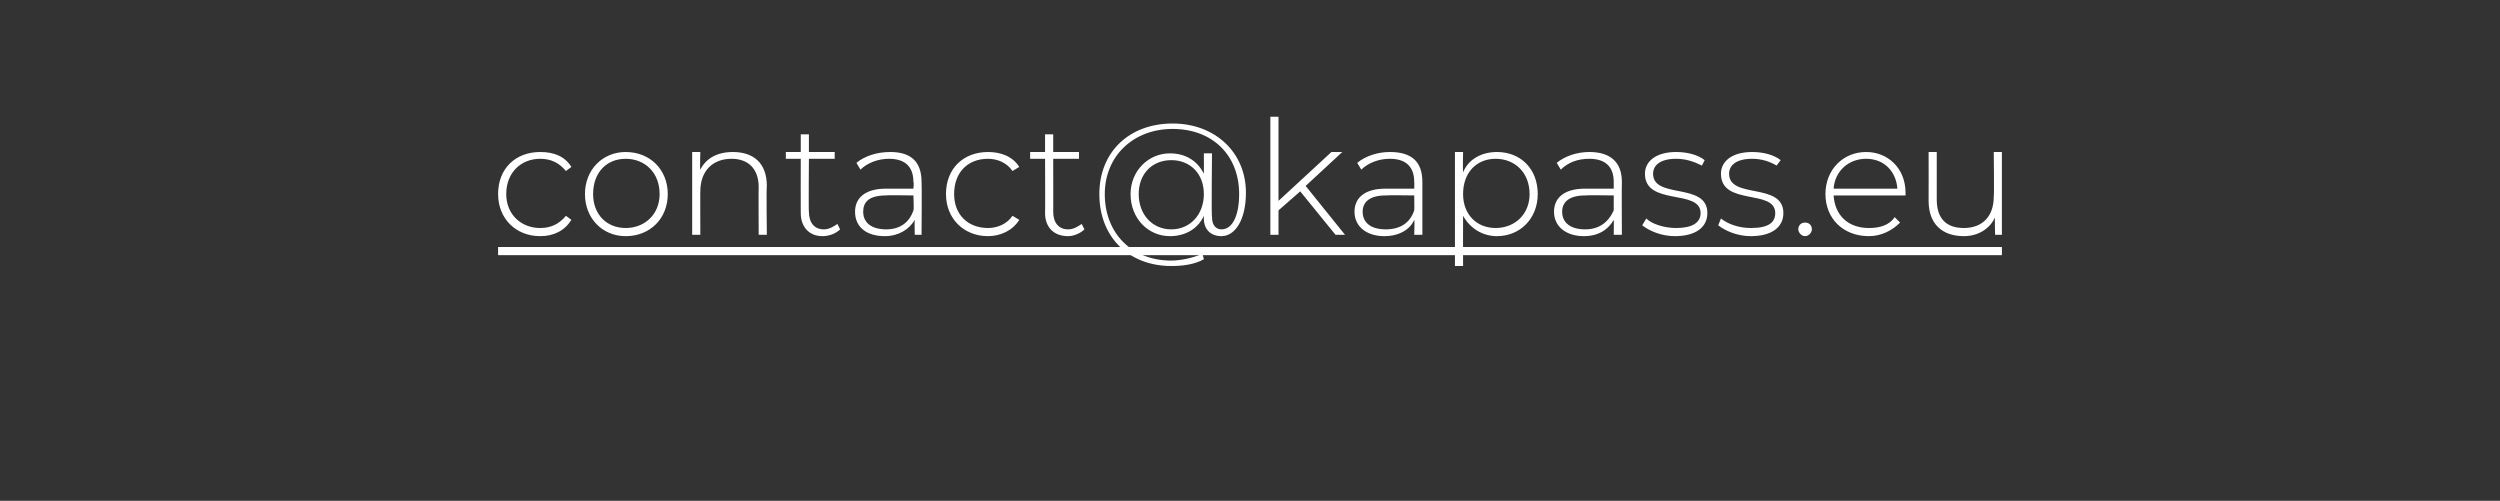 <?xml version="1.0" standalone="no"?><!DOCTYPE svg PUBLIC "-//W3C//DTD SVG 1.1//EN" "http://www.w3.org/Graphics/SVG/1.1/DTD/svg11.dtd"><svg xmlns="http://www.w3.org/2000/svg" xmlns:xlink="http://www.w3.org/1999/xlink" version="1.1" width="184.2px" height="36.9px" viewBox="0 -6 184.2 36.9" style="top:-6px"><rect x="0" y="-6" width="184.2" height="36.9" fill="#333333" stroke="none"/><desc>￼</desc><defs/><g class="svg-textframe-underlines"><rect class="svg-underline" x="36.7" y="12.2" width="110.8" height="0.6" style="fill:#fff;"/></g><g id="Polygon45585"><path d="m36.7 8.3c0-1.9 1.3-3.1 3.1-3.1c1 0 1.8.3 2.3 1.1c0 0-.4.3-.4.3c-.5-.6-1.1-.9-1.9-.9c-1.4 0-2.5 1-2.5 2.6c0 1.5 1.1 2.5 2.5 2.5c.8 0 1.4-.3 1.9-.9c0 0 .4.3.4.3c-.5.8-1.3 1.2-2.3 1.2c-1.8 0-3.1-1.3-3.1-3.1zm6.4 0c0-1.8 1.3-3.1 3-3.1c1.8 0 3.1 1.3 3.1 3.1c0 1.8-1.3 3.1-3.1 3.1c-1.7 0-3-1.3-3-3.1zm5.5 0c0-1.6-1.1-2.6-2.5-2.6c-1.4 0-2.4 1-2.4 2.6c0 1.5 1 2.5 2.4 2.5c1.4 0 2.5-1 2.5-2.5zm7.9-.6c-.04.05 0 3.6 0 3.6l-.6 0c0 0-.02-3.5 0-3.5c0-1.4-.8-2.1-2-2.1c-1.4 0-2.3.9-2.3 2.4c-.01-.03 0 3.2 0 3.2l-.6 0l0-6.1l.6 0c0 0-.04 1.33 0 1.3c.4-.8 1.2-1.3 2.4-1.3c1.5 0 2.5.8 2.5 2.5zm5.4 3.2c-.3.3-.8.5-1.3.5c-1 0-1.6-.7-1.6-1.7c-.01 0 0-4 0-4l-1.1 0l0-.5l1.1 0l0-1.3l.6 0l0 1.3l1.9 0l0 .5l-1.9 0c0 0-.03 3.94 0 3.9c0 .8.4 1.3 1.1 1.3c.4 0 .7-.2 1-.4c0 0 .2.4.2.4zm6-3.5c.03.05 0 3.9 0 3.9l-.5 0c0 0-.03-1.07 0-1.1c-.4.7-1.2 1.2-2.2 1.2c-1.4 0-2.2-.7-2.2-1.8c0-.9.6-1.7 2.3-1.7c-.05.01 2 0 2 0c0 0 .05-.48 0-.5c0-1.1-.6-1.7-1.8-1.7c-.8 0-1.6.3-2.1.8c0 0-.3-.5-.3-.5c.6-.5 1.5-.8 2.5-.8c1.5 0 2.3.7 2.3 2.2zm-.6 2.1c.05.02 0-1.1 0-1.1c0 0-2.04-.03-2 0c-1.3 0-1.7.5-1.7 1.2c0 .8.6 1.3 1.7 1.3c1 0 1.7-.5 2-1.4zm2.4-1.2c0-1.9 1.3-3.1 3.1-3.1c.9 0 1.8.3 2.3 1.1c0 0-.5.3-.5.3c-.4-.6-1.1-.9-1.8-.9c-1.5 0-2.5 1-2.5 2.6c0 1.5 1 2.5 2.5 2.5c.7 0 1.4-.3 1.8-.9c0 0 .5.3.5.3c-.5.8-1.4 1.2-2.3 1.2c-1.8 0-3.1-1.3-3.1-3.1zm10.2 2.6c-.3.3-.8.5-1.2.5c-1.1 0-1.7-.7-1.7-1.7c.02 0 0-4 0-4l-1.1 0l0-.5l1.1 0l0-1.3l.6 0l0 1.3l1.9 0l0 .5l-1.9 0c0 0 .01 3.94 0 3.9c0 .8.4 1.3 1.1 1.3c.4 0 .7-.2 1-.4c0 0 .2.4.2.4zm11.9-2.7c0 2-.8 3.2-1.8 3.2c-.8 0-1.3-.5-1.3-1.3c0 0 0-.2 0-.2c-.4.9-1.3 1.5-2.5 1.5c-1.6 0-2.9-1.3-2.9-3.1c0-1.7 1.3-3 2.9-3c1.1 0 2 .5 2.5 1.5c.01-.04 0-1.5 0-1.5l.6 0c0 0-.05 4.66 0 4.7c0 .6.3.9.7.9c.8 0 1.3-1 1.3-2.6c0-2.9-2-4.8-4.9-4.8c-2.9 0-5 2-5 4.8c0 2.9 2 4.9 4.9 4.9c.7 0 1.6-.2 2.3-.5c0 0 .1.4.1.4c-.7.4-1.6.5-2.4.5c-3.1 0-5.3-2.1-5.3-5.3c0-3.1 2.2-5.2 5.4-5.2c3.1 0 5.4 2.1 5.4 5.1zm-3.1.1c0-1.5-1-2.5-2.4-2.5c-1.4 0-2.4 1-2.4 2.5c0 1.5 1 2.6 2.4 2.6c1.4 0 2.4-1.1 2.4-2.6zm7.1-.2l-1.6 1.4l0 1.8l-.6 0l0-8.7l.6 0l0 6.2l3.9-3.6l.8 0l-2.7 2.5l2.9 3.6l-.7 0l-2.6-3.2zm9-.7c0 .05 0 3.9 0 3.9l-.6 0c0 0 .04-1.07 0-1.1c-.3.7-1.1 1.2-2.2 1.2c-1.3 0-2.2-.7-2.2-1.8c0-.9.6-1.7 2.3-1.7c.02.01 2.1 0 2.1 0c0 0 .02-.48 0-.5c0-1.1-.6-1.7-1.8-1.7c-.8 0-1.6.3-2.1.8c0 0-.3-.5-.3-.5c.6-.5 1.5-.8 2.4-.8c1.6 0 2.4.7 2.4 2.2zm-.6 2.1c.02.02 0-1.1 0-1.1c0 0-2.07-.03-2.1 0c-1.2 0-1.7.5-1.7 1.2c0 .8.6 1.3 1.7 1.3c1.1 0 1.8-.5 2.1-1.4zm9.1-1.2c0 1.8-1.3 3.1-3 3.1c-1.1 0-2-.6-2.5-1.5c-.01.03 0 3.7 0 3.7l-.6 0l0-8.4l.6 0c0 0-.03 1.45 0 1.5c.4-1 1.4-1.5 2.5-1.5c1.7 0 3 1.2 3 3.1zm-.6 0c0-1.6-1.1-2.6-2.5-2.6c-1.4 0-2.4 1-2.4 2.6c0 1.5 1 2.5 2.4 2.5c1.4 0 2.5-1 2.5-2.5zm6.8-.9c-.02.05 0 3.9 0 3.9l-.6 0c0 0 .02-1.07 0-1.1c-.4.7-1.1 1.2-2.2 1.2c-1.3 0-2.2-.7-2.2-1.8c0-.9.6-1.7 2.3-1.7c0 .01 2.1 0 2.1 0c0 0 0-.48 0-.5c0-1.1-.6-1.7-1.8-1.7c-.9 0-1.6.3-2.1.8c0 0-.3-.5-.3-.5c.6-.5 1.5-.8 2.4-.8c1.5 0 2.4.7 2.4 2.2zm-.6 2.1c0 .02 0-1.1 0-1.1c0 0-2.08-.03-2.1 0c-1.2 0-1.7.5-1.7 1.2c0 .8.6 1.3 1.7 1.3c1 0 1.7-.5 2.1-1.4zm2.1 1.1c0 0 .3-.5.3-.5c.4.4 1.3.7 2.2.7c1.2 0 1.8-.4 1.8-1.1c0-1.8-4.1-.5-4.1-2.9c0-.9.8-1.6 2.3-1.6c.8 0 1.6.2 2.1.6c0 0-.2.4-.2.4c-.6-.3-1.2-.5-1.9-.5c-1.2 0-1.7.5-1.7 1.1c0 1.9 4 .6 4 2.9c0 1-.8 1.7-2.4 1.7c-1 0-1.9-.4-2.4-.8zm5.6 0c0 0 .2-.5.2-.5c.5.4 1.3.7 2.2.7c1.3 0 1.8-.4 1.8-1.1c0-1.8-4-.5-4-2.9c0-.9.8-1.6 2.3-1.6c.8 0 1.6.2 2.1.6c0 0-.3.4-.3.4c-.5-.3-1.1-.5-1.8-.5c-1.2 0-1.7.5-1.7 1.1c0 1.9 4 .6 4 2.9c0 1-.8 1.7-2.4 1.7c-1 0-1.9-.4-2.4-.8zm5.9.3c0-.3.2-.5.5-.5c.3 0 .5.2.5.5c0 .2-.2.5-.5.5c-.3 0-.5-.3-.5-.5zm7.9-2.5c0 0-5.3 0-5.3 0c.1 1.5 1.1 2.4 2.6 2.4c.8 0 1.5-.2 1.9-.8c0 0 .4.4.4.4c-.6.6-1.4 1-2.3 1c-1.9 0-3.2-1.3-3.2-3.1c0-1.8 1.3-3.1 3-3.1c1.6 0 2.9 1.2 2.9 3c0 .1 0 .1 0 .2zm-5.3-.5c0 0 4.7 0 4.7 0c-.1-1.3-1-2.2-2.3-2.2c-1.3 0-2.3.9-2.4 2.2zm12.4-2.7l0 6.1l-.5 0c0 0-.04-1.29 0-1.3c-.4.9-1.3 1.4-2.3 1.4c-1.6 0-2.6-.9-2.6-2.6c.01-.02 0-3.6 0-3.6l.6 0c0 0 0 3.53 0 3.5c0 1.4.7 2.1 2 2.1c1.4 0 2.2-.9 2.2-2.3c.04-.04 0-3.3 0-3.3l.6 0z" stroke="none" fill="#fff"/><a xlink:href="mailto:mailto:contact@kapass.eu?subject=" xlink:title="contact@kapass.eu"><rect style="fill:transparent;" x="36" y="2" width="112" height="12"/></a></g></svg>